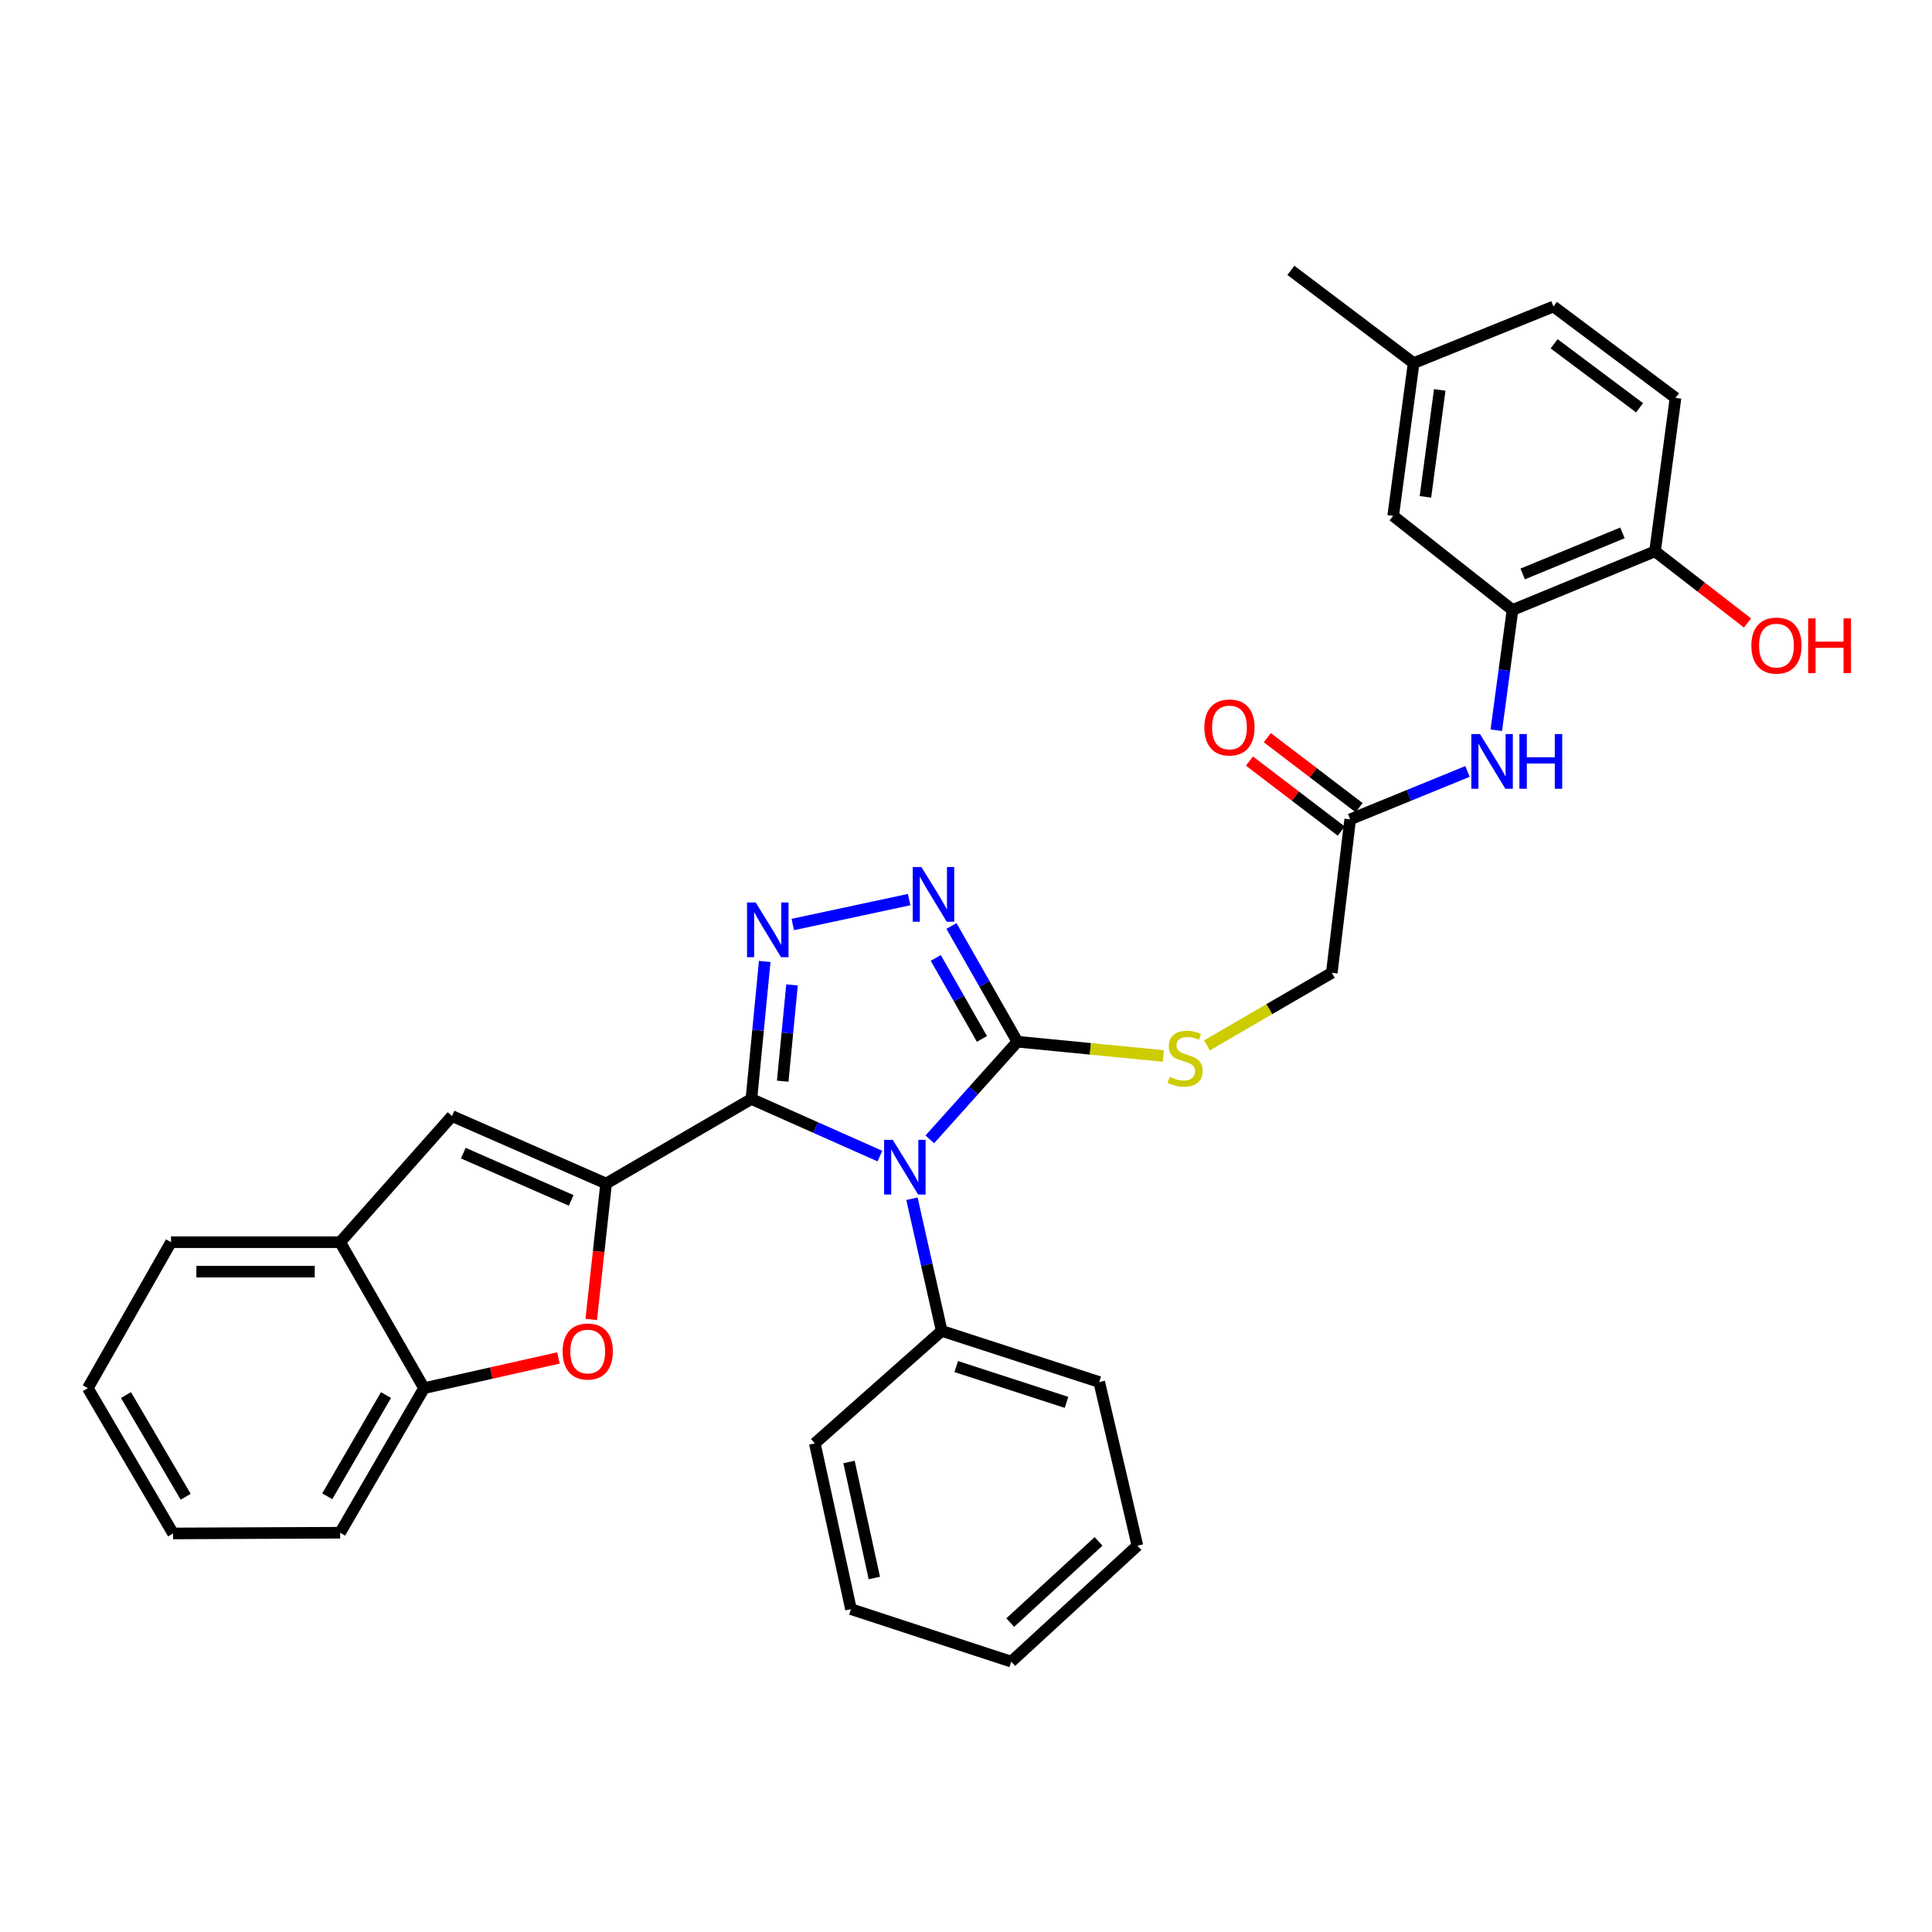 <?xml version='1.0' encoding='iso-8859-1'?>
<svg version='1.1' baseProfile='full'
              xmlns='http://www.w3.org/2000/svg'
                      xmlns:rdkit='http://www.rdkit.org/xml'
                      xmlns:xlink='http://www.w3.org/1999/xlink'
                  xml:space='preserve'
width='1000px' height='1000px' viewBox='0 0 1000 1000'>
<!-- END OF HEADER -->
<rect style='opacity:1.0;fill:#FFFFFF;stroke:none' width='1000' height='1000' x='0' y='0'> </rect>
<path class='bond-0' d='M 388.927,568.833 L 422.183,583.613' style='fill:none;fill-rule:evenodd;stroke:#000000;stroke-width:6px;stroke-linecap:butt;stroke-linejoin:miter;stroke-opacity:1' />
<path class='bond-0' d='M 422.183,583.613 L 455.439,598.392' style='fill:none;fill-rule:evenodd;stroke:#0000FF;stroke-width:6px;stroke-linecap:butt;stroke-linejoin:miter;stroke-opacity:1' />
<path class='bond-1' d='M 388.927,568.833 L 313.726,612.605' style='fill:none;fill-rule:evenodd;stroke:#000000;stroke-width:6px;stroke-linecap:butt;stroke-linejoin:miter;stroke-opacity:1' />
<path class='bond-2' d='M 388.927,568.833 L 392.372,533.24' style='fill:none;fill-rule:evenodd;stroke:#000000;stroke-width:6px;stroke-linecap:butt;stroke-linejoin:miter;stroke-opacity:1' />
<path class='bond-2' d='M 392.372,533.24 L 395.818,497.648' style='fill:none;fill-rule:evenodd;stroke:#0000FF;stroke-width:6px;stroke-linecap:butt;stroke-linejoin:miter;stroke-opacity:1' />
<path class='bond-2' d='M 405.129,559.624 L 407.541,534.709' style='fill:none;fill-rule:evenodd;stroke:#000000;stroke-width:6px;stroke-linecap:butt;stroke-linejoin:miter;stroke-opacity:1' />
<path class='bond-2' d='M 407.541,534.709 L 409.953,509.794' style='fill:none;fill-rule:evenodd;stroke:#0000FF;stroke-width:6px;stroke-linecap:butt;stroke-linejoin:miter;stroke-opacity:1' />
<path class='bond-3' d='M 481.273,589.724 L 503.937,564.454' style='fill:none;fill-rule:evenodd;stroke:#0000FF;stroke-width:6px;stroke-linecap:butt;stroke-linejoin:miter;stroke-opacity:1' />
<path class='bond-3' d='M 503.937,564.454 L 526.601,539.183' style='fill:none;fill-rule:evenodd;stroke:#000000;stroke-width:6px;stroke-linecap:butt;stroke-linejoin:miter;stroke-opacity:1' />
<path class='bond-13' d='M 472.026,620.462 L 479.722,654.663' style='fill:none;fill-rule:evenodd;stroke:#0000FF;stroke-width:6px;stroke-linecap:butt;stroke-linejoin:miter;stroke-opacity:1' />
<path class='bond-13' d='M 479.722,654.663 L 487.418,688.864' style='fill:none;fill-rule:evenodd;stroke:#000000;stroke-width:6px;stroke-linecap:butt;stroke-linejoin:miter;stroke-opacity:1' />
<path class='bond-5' d='M 313.726,612.605 L 309.872,647.778' style='fill:none;fill-rule:evenodd;stroke:#000000;stroke-width:6px;stroke-linecap:butt;stroke-linejoin:miter;stroke-opacity:1' />
<path class='bond-5' d='M 309.872,647.778 L 306.018,682.951' style='fill:none;fill-rule:evenodd;stroke:#FF0000;stroke-width:6px;stroke-linecap:butt;stroke-linejoin:miter;stroke-opacity:1' />
<path class='bond-6' d='M 313.726,612.605 L 233.954,577.664' style='fill:none;fill-rule:evenodd;stroke:#000000;stroke-width:6px;stroke-linecap:butt;stroke-linejoin:miter;stroke-opacity:1' />
<path class='bond-6' d='M 295.646,621.324 L 239.806,596.865' style='fill:none;fill-rule:evenodd;stroke:#000000;stroke-width:6px;stroke-linecap:butt;stroke-linejoin:miter;stroke-opacity:1' />
<path class='bond-4' d='M 410.334,478.521 L 470.566,465.63' style='fill:none;fill-rule:evenodd;stroke:#0000FF;stroke-width:6px;stroke-linecap:butt;stroke-linejoin:miter;stroke-opacity:1' />
<path class='bond-11' d='M 526.601,539.183 L 564.383,542.875' style='fill:none;fill-rule:evenodd;stroke:#000000;stroke-width:6px;stroke-linecap:butt;stroke-linejoin:miter;stroke-opacity:1' />
<path class='bond-11' d='M 564.383,542.875 L 602.165,546.567' style='fill:none;fill-rule:evenodd;stroke:#CCCC00;stroke-width:6px;stroke-linecap:butt;stroke-linejoin:miter;stroke-opacity:1' />
<path class='bond-32' d='M 526.601,539.183 L 509.542,509.235' style='fill:none;fill-rule:evenodd;stroke:#000000;stroke-width:6px;stroke-linecap:butt;stroke-linejoin:miter;stroke-opacity:1' />
<path class='bond-32' d='M 509.542,509.235 L 492.483,479.287' style='fill:none;fill-rule:evenodd;stroke:#0000FF;stroke-width:6px;stroke-linecap:butt;stroke-linejoin:miter;stroke-opacity:1' />
<path class='bond-32' d='M 508.242,537.742 L 496.3,516.778' style='fill:none;fill-rule:evenodd;stroke:#000000;stroke-width:6px;stroke-linecap:butt;stroke-linejoin:miter;stroke-opacity:1' />
<path class='bond-32' d='M 496.3,516.778 L 484.359,495.815' style='fill:none;fill-rule:evenodd;stroke:#0000FF;stroke-width:6px;stroke-linecap:butt;stroke-linejoin:miter;stroke-opacity:1' />
<path class='bond-9' d='M 289.039,702.868 L 254.262,710.691' style='fill:none;fill-rule:evenodd;stroke:#FF0000;stroke-width:6px;stroke-linecap:butt;stroke-linejoin:miter;stroke-opacity:1' />
<path class='bond-9' d='M 254.262,710.691 L 219.485,718.514' style='fill:none;fill-rule:evenodd;stroke:#000000;stroke-width:6px;stroke-linecap:butt;stroke-linejoin:miter;stroke-opacity:1' />
<path class='bond-10' d='M 233.954,577.664 L 176.051,642.958' style='fill:none;fill-rule:evenodd;stroke:#000000;stroke-width:6px;stroke-linecap:butt;stroke-linejoin:miter;stroke-opacity:1' />
<path class='bond-7' d='M 782.868,315.725 L 778.672,346.844' style='fill:none;fill-rule:evenodd;stroke:#000000;stroke-width:6px;stroke-linecap:butt;stroke-linejoin:miter;stroke-opacity:1' />
<path class='bond-7' d='M 778.672,346.844 L 774.477,377.963' style='fill:none;fill-rule:evenodd;stroke:#0000FF;stroke-width:6px;stroke-linecap:butt;stroke-linejoin:miter;stroke-opacity:1' />
<path class='bond-14' d='M 782.868,315.725 L 856.645,285.364' style='fill:none;fill-rule:evenodd;stroke:#000000;stroke-width:6px;stroke-linecap:butt;stroke-linejoin:miter;stroke-opacity:1' />
<path class='bond-14' d='M 788.135,297.078 L 839.779,275.825' style='fill:none;fill-rule:evenodd;stroke:#000000;stroke-width:6px;stroke-linecap:butt;stroke-linejoin:miter;stroke-opacity:1' />
<path class='bond-15' d='M 782.868,315.725 L 721.104,267.008' style='fill:none;fill-rule:evenodd;stroke:#000000;stroke-width:6px;stroke-linecap:butt;stroke-linejoin:miter;stroke-opacity:1' />
<path class='bond-8' d='M 759.578,399.298 L 729.216,411.702' style='fill:none;fill-rule:evenodd;stroke:#0000FF;stroke-width:6px;stroke-linecap:butt;stroke-linejoin:miter;stroke-opacity:1' />
<path class='bond-8' d='M 729.216,411.702 L 698.854,424.106' style='fill:none;fill-rule:evenodd;stroke:#000000;stroke-width:6px;stroke-linecap:butt;stroke-linejoin:miter;stroke-opacity:1' />
<path class='bond-22' d='M 219.485,718.514 L 176.051,793.341' style='fill:none;fill-rule:evenodd;stroke:#000000;stroke-width:6px;stroke-linecap:butt;stroke-linejoin:miter;stroke-opacity:1' />
<path class='bond-22' d='M 199.79,722.087 L 169.386,774.467' style='fill:none;fill-rule:evenodd;stroke:#000000;stroke-width:6px;stroke-linecap:butt;stroke-linejoin:miter;stroke-opacity:1' />
<path class='bond-33' d='M 219.485,718.514 L 176.051,642.958' style='fill:none;fill-rule:evenodd;stroke:#000000;stroke-width:6px;stroke-linecap:butt;stroke-linejoin:miter;stroke-opacity:1' />
<path class='bond-23' d='M 176.051,642.958 L 88.524,642.958' style='fill:none;fill-rule:evenodd;stroke:#000000;stroke-width:6px;stroke-linecap:butt;stroke-linejoin:miter;stroke-opacity:1' />
<path class='bond-23' d='M 162.922,658.198 L 101.653,658.198' style='fill:none;fill-rule:evenodd;stroke:#000000;stroke-width:6px;stroke-linecap:butt;stroke-linejoin:miter;stroke-opacity:1' />
<path class='bond-17' d='M 624.702,541.11 L 657.02,522.316' style='fill:none;fill-rule:evenodd;stroke:#CCCC00;stroke-width:6px;stroke-linecap:butt;stroke-linejoin:miter;stroke-opacity:1' />
<path class='bond-17' d='M 657.02,522.316 L 689.337,503.522' style='fill:none;fill-rule:evenodd;stroke:#000000;stroke-width:6px;stroke-linecap:butt;stroke-linejoin:miter;stroke-opacity:1' />
<path class='bond-12' d='M 698.854,424.106 L 689.337,503.522' style='fill:none;fill-rule:evenodd;stroke:#000000;stroke-width:6px;stroke-linecap:butt;stroke-linejoin:miter;stroke-opacity:1' />
<path class='bond-16' d='M 703.475,418.047 L 679.715,399.928' style='fill:none;fill-rule:evenodd;stroke:#000000;stroke-width:6px;stroke-linecap:butt;stroke-linejoin:miter;stroke-opacity:1' />
<path class='bond-16' d='M 679.715,399.928 L 655.956,381.809' style='fill:none;fill-rule:evenodd;stroke:#FF0000;stroke-width:6px;stroke-linecap:butt;stroke-linejoin:miter;stroke-opacity:1' />
<path class='bond-16' d='M 694.233,430.165 L 670.474,412.046' style='fill:none;fill-rule:evenodd;stroke:#000000;stroke-width:6px;stroke-linecap:butt;stroke-linejoin:miter;stroke-opacity:1' />
<path class='bond-16' d='M 670.474,412.046 L 646.714,393.927' style='fill:none;fill-rule:evenodd;stroke:#FF0000;stroke-width:6px;stroke-linecap:butt;stroke-linejoin:miter;stroke-opacity:1' />
<path class='bond-24' d='M 487.418,688.864 L 568.96,715.339' style='fill:none;fill-rule:evenodd;stroke:#000000;stroke-width:6px;stroke-linecap:butt;stroke-linejoin:miter;stroke-opacity:1' />
<path class='bond-24' d='M 494.943,707.33 L 552.022,725.863' style='fill:none;fill-rule:evenodd;stroke:#000000;stroke-width:6px;stroke-linecap:butt;stroke-linejoin:miter;stroke-opacity:1' />
<path class='bond-25' d='M 487.418,688.864 L 421.751,747.097' style='fill:none;fill-rule:evenodd;stroke:#000000;stroke-width:6px;stroke-linecap:butt;stroke-linejoin:miter;stroke-opacity:1' />
<path class='bond-18' d='M 856.645,285.364 L 867.246,205.956' style='fill:none;fill-rule:evenodd;stroke:#000000;stroke-width:6px;stroke-linecap:butt;stroke-linejoin:miter;stroke-opacity:1' />
<path class='bond-21' d='M 856.645,285.364 L 880.575,303.913' style='fill:none;fill-rule:evenodd;stroke:#000000;stroke-width:6px;stroke-linecap:butt;stroke-linejoin:miter;stroke-opacity:1' />
<path class='bond-21' d='M 880.575,303.913 L 904.505,322.463' style='fill:none;fill-rule:evenodd;stroke:#FF0000;stroke-width:6px;stroke-linecap:butt;stroke-linejoin:miter;stroke-opacity:1' />
<path class='bond-19' d='M 721.104,267.008 L 731.687,187.939' style='fill:none;fill-rule:evenodd;stroke:#000000;stroke-width:6px;stroke-linecap:butt;stroke-linejoin:miter;stroke-opacity:1' />
<path class='bond-19' d='M 737.797,257.17 L 745.205,201.821' style='fill:none;fill-rule:evenodd;stroke:#000000;stroke-width:6px;stroke-linecap:butt;stroke-linejoin:miter;stroke-opacity:1' />
<path class='bond-36' d='M 867.246,205.956 L 804.068,158.645' style='fill:none;fill-rule:evenodd;stroke:#000000;stroke-width:6px;stroke-linecap:butt;stroke-linejoin:miter;stroke-opacity:1' />
<path class='bond-36' d='M 848.634,211.058 L 804.41,177.94' style='fill:none;fill-rule:evenodd;stroke:#000000;stroke-width:6px;stroke-linecap:butt;stroke-linejoin:miter;stroke-opacity:1' />
<path class='bond-20' d='M 731.687,187.939 L 804.068,158.645' style='fill:none;fill-rule:evenodd;stroke:#000000;stroke-width:6px;stroke-linecap:butt;stroke-linejoin:miter;stroke-opacity:1' />
<path class='bond-26' d='M 731.687,187.939 L 668.154,139.934' style='fill:none;fill-rule:evenodd;stroke:#000000;stroke-width:6px;stroke-linecap:butt;stroke-linejoin:miter;stroke-opacity:1' />
<path class='bond-27' d='M 176.051,793.341 L 89.574,793.705' style='fill:none;fill-rule:evenodd;stroke:#000000;stroke-width:6px;stroke-linecap:butt;stroke-linejoin:miter;stroke-opacity:1' />
<path class='bond-28' d='M 88.524,642.958 L 45.455,718.514' style='fill:none;fill-rule:evenodd;stroke:#000000;stroke-width:6px;stroke-linecap:butt;stroke-linejoin:miter;stroke-opacity:1' />
<path class='bond-29' d='M 568.96,715.339 L 588.721,800.047' style='fill:none;fill-rule:evenodd;stroke:#000000;stroke-width:6px;stroke-linecap:butt;stroke-linejoin:miter;stroke-opacity:1' />
<path class='bond-30' d='M 421.751,747.097 L 440.463,832.889' style='fill:none;fill-rule:evenodd;stroke:#000000;stroke-width:6px;stroke-linecap:butt;stroke-linejoin:miter;stroke-opacity:1' />
<path class='bond-30' d='M 439.448,756.718 L 452.546,816.773' style='fill:none;fill-rule:evenodd;stroke:#000000;stroke-width:6px;stroke-linecap:butt;stroke-linejoin:miter;stroke-opacity:1' />
<path class='bond-34' d='M 89.574,793.705 L 45.455,718.514' style='fill:none;fill-rule:evenodd;stroke:#000000;stroke-width:6px;stroke-linecap:butt;stroke-linejoin:miter;stroke-opacity:1' />
<path class='bond-34' d='M 96.1,774.714 L 65.217,722.08' style='fill:none;fill-rule:evenodd;stroke:#000000;stroke-width:6px;stroke-linecap:butt;stroke-linejoin:miter;stroke-opacity:1' />
<path class='bond-35' d='M 588.721,800.047 L 523.418,860.066' style='fill:none;fill-rule:evenodd;stroke:#000000;stroke-width:6px;stroke-linecap:butt;stroke-linejoin:miter;stroke-opacity:1' />
<path class='bond-35' d='M 568.613,797.829 L 522.901,839.843' style='fill:none;fill-rule:evenodd;stroke:#000000;stroke-width:6px;stroke-linecap:butt;stroke-linejoin:miter;stroke-opacity:1' />
<path class='bond-31' d='M 440.463,832.889 L 523.418,860.066' style='fill:none;fill-rule:evenodd;stroke:#000000;stroke-width:6px;stroke-linecap:butt;stroke-linejoin:miter;stroke-opacity:1' />
<path  class='atom-1' d='M 462.091 589.97
L 471.371 604.97
Q 472.291 606.45, 473.771 609.13
Q 475.251 611.81, 475.331 611.97
L 475.331 589.97
L 479.091 589.97
L 479.091 618.29
L 475.211 618.29
L 465.251 601.89
Q 464.091 599.97, 462.851 597.77
Q 461.651 595.57, 461.291 594.89
L 461.291 618.29
L 457.611 618.29
L 457.611 589.97
L 462.091 589.97
' fill='#0000FF'/>
<path  class='atom-3' d='M 391.142 467.129
L 400.422 482.129
Q 401.342 483.609, 402.822 486.289
Q 404.302 488.969, 404.382 489.129
L 404.382 467.129
L 408.142 467.129
L 408.142 495.449
L 404.262 495.449
L 394.302 479.049
Q 393.142 477.129, 391.902 474.929
Q 390.702 472.729, 390.342 472.049
L 390.342 495.449
L 386.662 495.449
L 386.662 467.129
L 391.142 467.129
' fill='#0000FF'/>
<path  class='atom-5' d='M 476.908 448.773
L 486.188 463.773
Q 487.108 465.253, 488.588 467.933
Q 490.068 470.613, 490.148 470.773
L 490.148 448.773
L 493.908 448.773
L 493.908 477.093
L 490.028 477.093
L 480.068 460.693
Q 478.908 458.773, 477.668 456.573
Q 476.468 454.373, 476.108 453.693
L 476.108 477.093
L 472.428 477.093
L 472.428 448.773
L 476.908 448.773
' fill='#0000FF'/>
<path  class='atom-6' d='M 291.21 699.536
Q 291.21 692.736, 294.57 688.936
Q 297.93 685.136, 304.21 685.136
Q 310.49 685.136, 313.85 688.936
Q 317.21 692.736, 317.21 699.536
Q 317.21 706.416, 313.81 710.336
Q 310.41 714.216, 304.21 714.216
Q 297.97 714.216, 294.57 710.336
Q 291.21 706.456, 291.21 699.536
M 304.21 711.016
Q 308.53 711.016, 310.85 708.136
Q 313.21 705.216, 313.21 699.536
Q 313.21 693.976, 310.85 691.176
Q 308.53 688.336, 304.21 688.336
Q 299.89 688.336, 297.53 691.136
Q 295.21 693.936, 295.21 699.536
Q 295.21 705.256, 297.53 708.136
Q 299.89 711.016, 304.21 711.016
' fill='#FF0000'/>
<path  class='atom-9' d='M 766.041 379.94
L 775.321 394.94
Q 776.241 396.42, 777.721 399.1
Q 779.201 401.78, 779.281 401.94
L 779.281 379.94
L 783.041 379.94
L 783.041 408.26
L 779.161 408.26
L 769.201 391.86
Q 768.041 389.94, 766.801 387.74
Q 765.601 385.54, 765.241 384.86
L 765.241 408.26
L 761.561 408.26
L 761.561 379.94
L 766.041 379.94
' fill='#0000FF'/>
<path  class='atom-9' d='M 786.441 379.94
L 790.281 379.94
L 790.281 391.98
L 804.761 391.98
L 804.761 379.94
L 808.601 379.94
L 808.601 408.26
L 804.761 408.26
L 804.761 395.18
L 790.281 395.18
L 790.281 408.26
L 786.441 408.26
L 786.441 379.94
' fill='#0000FF'/>
<path  class='atom-12' d='M 605.426 557.387
Q 605.746 557.507, 607.066 558.067
Q 608.386 558.627, 609.826 558.987
Q 611.306 559.307, 612.746 559.307
Q 615.426 559.307, 616.986 558.027
Q 618.546 556.707, 618.546 554.427
Q 618.546 552.867, 617.746 551.907
Q 616.986 550.947, 615.786 550.427
Q 614.586 549.907, 612.586 549.307
Q 610.066 548.547, 608.546 547.827
Q 607.066 547.107, 605.986 545.587
Q 604.946 544.067, 604.946 541.507
Q 604.946 537.947, 607.346 535.747
Q 609.786 533.547, 614.586 533.547
Q 617.866 533.547, 621.586 535.107
L 620.666 538.187
Q 617.266 536.787, 614.706 536.787
Q 611.946 536.787, 610.426 537.947
Q 608.906 539.067, 608.946 541.027
Q 608.946 542.547, 609.706 543.467
Q 610.506 544.387, 611.626 544.907
Q 612.786 545.427, 614.706 546.027
Q 617.266 546.827, 618.786 547.627
Q 620.306 548.427, 621.386 550.067
Q 622.506 551.667, 622.506 554.427
Q 622.506 558.347, 619.866 560.467
Q 617.266 562.547, 612.906 562.547
Q 610.386 562.547, 608.466 561.987
Q 606.586 561.467, 604.346 560.547
L 605.426 557.387
' fill='#CCCC00'/>
<path  class='atom-17' d='M 623.371 376.536
Q 623.371 369.736, 626.731 365.936
Q 630.091 362.136, 636.371 362.136
Q 642.651 362.136, 646.011 365.936
Q 649.371 369.736, 649.371 376.536
Q 649.371 383.416, 645.971 387.336
Q 642.571 391.216, 636.371 391.216
Q 630.131 391.216, 626.731 387.336
Q 623.371 383.456, 623.371 376.536
M 636.371 388.016
Q 640.691 388.016, 643.011 385.136
Q 645.371 382.216, 645.371 376.536
Q 645.371 370.976, 643.011 368.176
Q 640.691 365.336, 636.371 365.336
Q 632.051 365.336, 629.691 368.136
Q 627.371 370.936, 627.371 376.536
Q 627.371 382.256, 629.691 385.136
Q 632.051 388.016, 636.371 388.016
' fill='#FF0000'/>
<path  class='atom-22' d='M 906.493 334.161
Q 906.493 327.361, 909.853 323.561
Q 913.213 319.761, 919.493 319.761
Q 925.773 319.761, 929.133 323.561
Q 932.493 327.361, 932.493 334.161
Q 932.493 341.041, 929.093 344.961
Q 925.693 348.841, 919.493 348.841
Q 913.253 348.841, 909.853 344.961
Q 906.493 341.081, 906.493 334.161
M 919.493 345.641
Q 923.813 345.641, 926.133 342.761
Q 928.493 339.841, 928.493 334.161
Q 928.493 328.601, 926.133 325.801
Q 923.813 322.961, 919.493 322.961
Q 915.173 322.961, 912.813 325.761
Q 910.493 328.561, 910.493 334.161
Q 910.493 339.881, 912.813 342.761
Q 915.173 345.641, 919.493 345.641
' fill='#FF0000'/>
<path  class='atom-22' d='M 935.893 320.081
L 939.733 320.081
L 939.733 332.121
L 954.213 332.121
L 954.213 320.081
L 958.053 320.081
L 958.053 348.401
L 954.213 348.401
L 954.213 335.321
L 939.733 335.321
L 939.733 348.401
L 935.893 348.401
L 935.893 320.081
' fill='#FF0000'/>
</svg>
